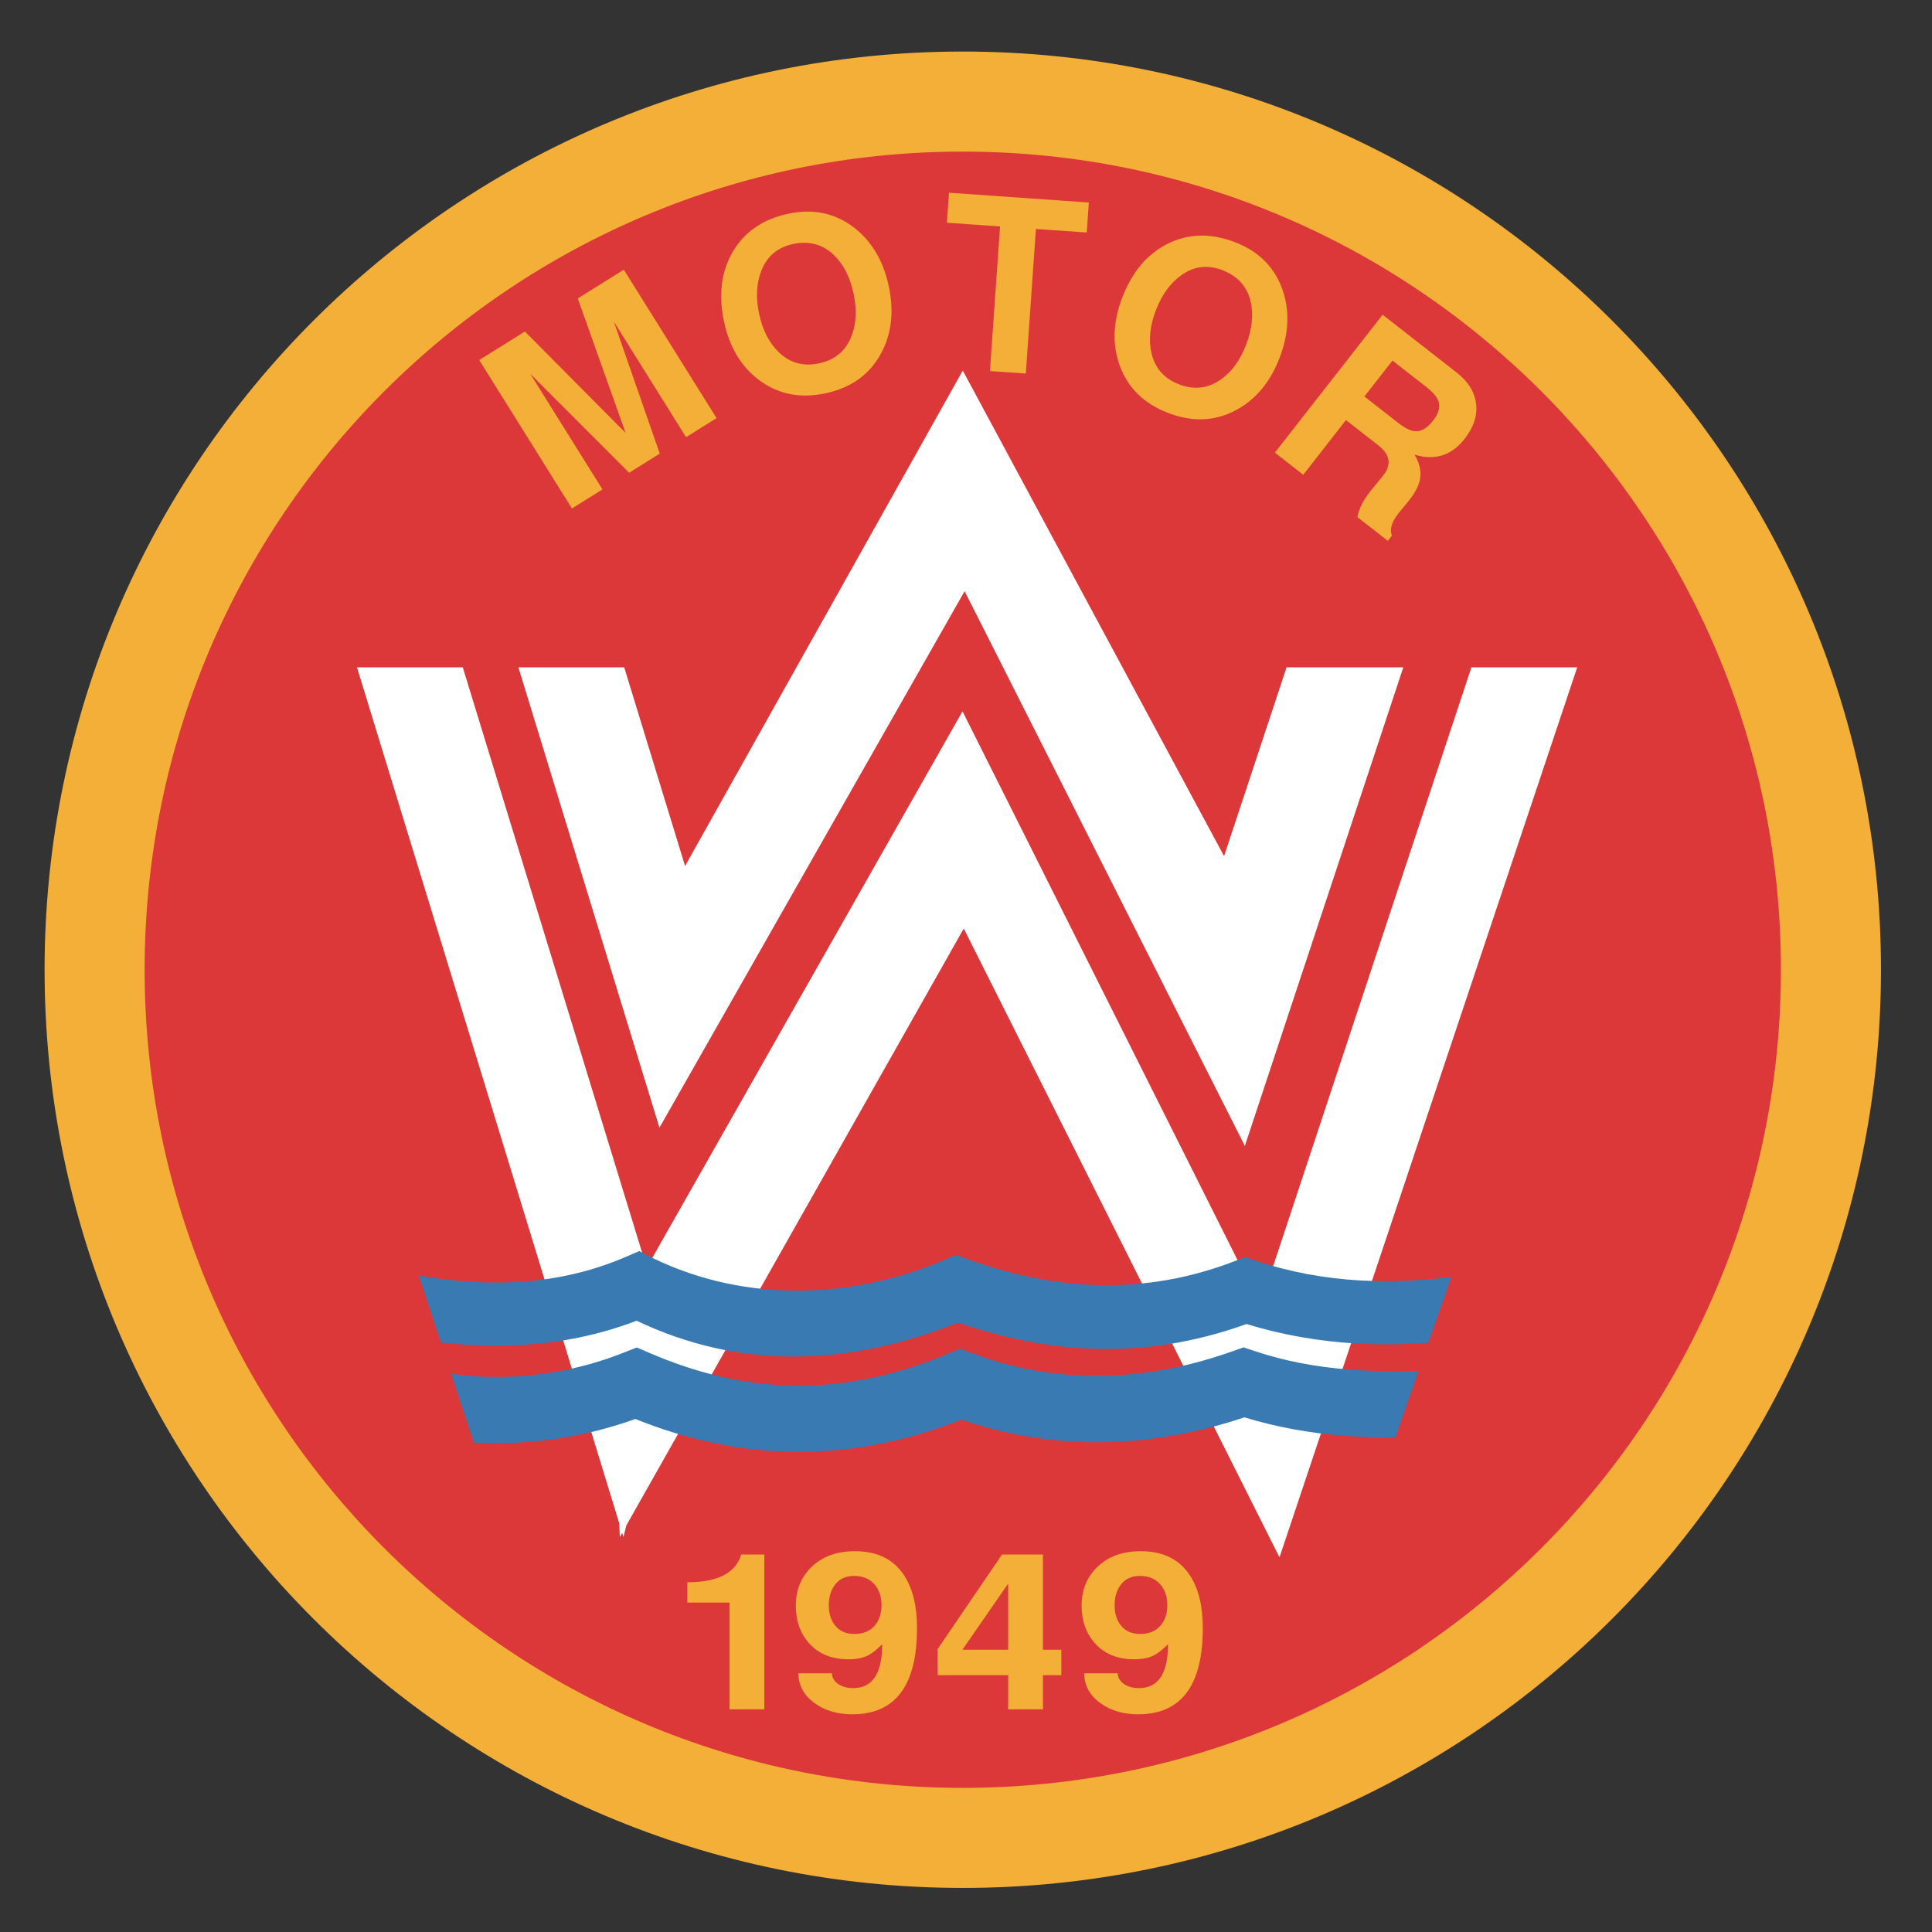 <?xml version="1.0" encoding="UTF-8" standalone="no"?>
<!-- Created with Inkscape (http://www.inkscape.org/) -->

<svg
   xmlns:dc="http://purl.org/dc/elements/1.1/"
   xmlns:cc="http://creativecommons.org/ns#"
   xmlns:rdf="http://www.w3.org/1999/02/22-rdf-syntax-ns#"
   xmlns:svg="http://www.w3.org/2000/svg"
   xmlns="http://www.w3.org/2000/svg"
   version="1.1"
   width="800"
   height="800"
   id="svg2">
  <rect width="100%" height="100%" fill="#333333" stroke="none"/>
  <defs
     id="defs4" />
  <g
     transform="translate(0,-252.362)"
     id="layer1">
    <g
       transform="matrix(1.325,0,0,1.325,5.69,162.931)"
       id="g4">
      <g
         id="g6">
        <g
           id="g8">
          <path
             d="m 296.587,83.603 c 158.449,0 286.946,128.498 286.946,286.947 0,158.449 -128.497,286.947 -286.946,286.947 C 138.137,657.497 9.64,528.999 9.64,370.55 9.64,212.101 138.137,83.603 296.587,83.603 z"
             id="path10"
             style="fill:#f3af38;stroke:none" />
          <path
             d="m 296.587,114.87 c 141.184,0 255.68,114.496 255.68,255.68 0,141.184 -114.496,255.68 -255.68,255.68 -141.185,0 -255.68,-114.496 -255.68,-255.68 0,-141.184 114.495,-255.68 255.68,-255.68 z"
             id="path12"
             style="fill:#dc3739;stroke:none" />
          <path
             d="m 219.64,198.164 -9.533,5.956 -22.58,-36.136 14.36,41.274 -9.564,5.975 -30.916,-30.927 22.58,36.136 -9.533,5.957 -28.983,-46.382 14.278,-8.922 31.467,31.692 -14.953,-42.012 14.394,-8.994 28.983,46.383 z m 53.817,-41.222 c 1.712,8.053 0.85,15.134 -2.565,21.276 -3.567,6.441 -9.321,10.512 -17.24,12.195 -7.871,1.673 -14.769,0.304 -20.666,-4.099 -5.642,-4.218 -9.322,-10.334 -11.026,-18.35 -1.742,-8.198 -0.887,-15.366 2.582,-21.495 3.638,-6.405 9.481,-10.469 17.546,-12.184 7.762,-1.65 14.6,-0.205 20.499,4.325 5.559,4.299 9.187,10.413 10.87,18.332 z m -10.98,2.41 c -1.109,-5.219 -3.176,-9.285 -6.182,-12.177 -3.508,-3.343 -7.749,-4.479 -12.75,-3.416 -4.819,1.025 -8.127,3.803 -9.91,8.333 -1.534,3.921 -1.771,8.401 -0.695,13.462 1.086,5.11 3.14,9.116 6.149,12.02 3.486,3.36 7.681,4.519 12.573,3.479 4.868,-1.035 8.22,-3.785 10.04,-8.26 1.6,-3.846 1.861,-8.331 0.775,-13.441 z m 72.851,-19.195 -15.882,-1.11 -3.16,45.187 -11.213,-0.784 3.16,-45.187 -16.61,-1.162 0.655,-9.373 43.705,3.056 -0.655,9.373 z m 60.289,39.111 c -2.95,7.686 -7.53,13.155 -13.739,16.447 -6.5,3.459 -13.542,3.739 -21.101,0.837 -7.512,-2.883 -12.551,-7.788 -15.099,-14.694 -2.435,-6.61 -2.19,-13.742 0.747,-21.394 3.003,-7.824 7.625,-13.369 13.872,-16.621 6.54,-3.39 13.654,-3.616 21.352,-0.661 7.408,2.843 12.355,7.779 14.836,14.792 2.32,6.632 2.033,13.735 -0.868,21.294 z m -10.521,-3.959 c 1.912,-4.981 2.394,-9.518 1.447,-13.58 -1.121,-4.713 -4.059,-7.976 -8.832,-9.808 -4.601,-1.766 -8.887,-1.237 -12.85,1.591 -3.422,2.452 -6.061,6.08 -7.916,10.911 -1.872,4.878 -2.331,9.356 -1.389,13.43 1.094,4.717 3.981,7.973 8.65,9.766 4.647,1.783 8.955,1.302 12.919,-1.459 3.436,-2.354 6.099,-5.974 7.971,-10.851 z m 44.325,61.212 -9.512,-7.432 c 0.405,-2.448 1.759,-5.145 4.068,-8.101 0.427,-0.546 1.094,-1.36 2.002,-2.442 0.891,-1.08 1.55,-1.884 1.969,-2.42 2.675,-3.424 2.193,-6.567 -1.466,-9.425 l -10.145,-7.926 -13.353,17.091 -8.858,-6.921 33.672,-43.099 23.091,18.041 c 3.629,2.835 5.66,6.087 6.113,9.771 0.452,3.684 -0.739,7.34 -3.582,10.979 -4.078,5.22 -9.299,6.874 -15.648,4.946 1.631,2.72 2.185,5.368 1.662,7.928 -0.411,1.894 -1.497,3.967 -3.273,6.24 -0.381,0.489 -0.972,1.205 -1.741,2.128 -0.786,0.925 -1.347,1.603 -1.69,2.042 -2.126,2.722 -2.811,5.046 -2.036,6.971 l -1.273,1.629 z m 14.128,-37.569 c 1.647,-2.107 2.249,-4.024 1.802,-5.724 -0.392,-1.469 -1.661,-3.042 -3.817,-4.726 l -10.662,-8.331 -8.773,11.228 10.663,8.331 c 2.234,1.745 4.119,2.59 5.665,2.541 1.715,-0.043 3.423,-1.144 5.122,-3.319 z"
             id="path14"
             style="fill:#f3af38;stroke:none" />
          <path
             d="m 234.575,601.685 -10.88,0 0,-33.371 -13.197,0 0,-6.338 c 9.498,0 15.13,-2.894 16.871,-8.681 l 7.206,0 0,48.39 z m 47.705,-25.4 c 0,17.97 -6.745,26.954 -20.249,26.954 -4.532,0 -8.384,-1.126 -11.584,-3.366 -3.43,-2.421 -5.184,-5.573 -5.248,-9.469 l 10.458,0 c 0.128,1.497 0.844,2.657 2.175,3.491 1.229,0.776 2.727,1.159 4.493,1.159 6.055,0 9.075,-4.571 9.075,-13.725 -1.714,1.745 -3.251,2.928 -4.569,3.569 -1.601,0.766 -3.584,1.149 -5.965,1.149 -5.223,0 -9.331,-1.678 -12.339,-5.044 -2.752,-3.107 -4.121,-7.003 -4.121,-11.709 0,-4.954 1.676,-9.03 5.042,-12.228 3.367,-3.197 7.847,-4.796 13.44,-4.796 7.079,0 12.25,2.601 15.527,7.814 2.572,4.076 3.865,9.469 3.865,16.201 z m -11.097,-7.093 c 0,-2.589 -0.678,-4.717 -2.023,-6.361 -1.523,-1.892 -3.724,-2.837 -6.604,-2.837 -2.65,0 -4.672,0.991 -6.068,2.972 -1.177,1.644 -1.766,3.716 -1.766,6.193 0,2.533 0.615,4.582 1.844,6.169 1.394,1.869 3.455,2.804 6.182,2.804 2.777,0 4.915,-0.912 6.412,-2.736 1.345,-1.632 2.023,-3.693 2.023,-6.204 z m 56.204,21.809 -5.747,0 0,10.684 -10.88,0 0,-10.684 -22.042,0 0,-8.118 20.135,-29.588 12.787,0 0,29.757 5.747,0 0,7.949 z m -16.627,-7.949 0,-20.649 -14.285,20.649 14.285,0 z m 60.838,-6.767 c 0,17.97 -6.745,26.954 -20.25,26.954 -4.531,0 -8.384,-1.126 -11.583,-3.366 -3.431,-2.421 -5.184,-5.573 -5.248,-9.469 l 10.457,0 c 0.128,1.497 0.845,2.657 2.176,3.491 1.229,0.776 2.727,1.159 4.493,1.159 6.055,0 9.075,-4.571 9.075,-13.725 -1.715,1.745 -3.251,2.928 -4.569,3.569 -1.601,0.766 -3.584,1.149 -5.965,1.149 -5.223,0 -9.331,-1.678 -12.339,-5.044 -2.752,-3.107 -4.122,-7.003 -4.122,-11.709 0,-4.954 1.677,-9.03 5.043,-12.228 3.367,-3.197 7.846,-4.796 13.44,-4.796 7.079,0 12.25,2.601 15.526,7.814 2.573,4.076 3.866,9.469 3.866,16.201 z M 360.5,569.192 c 0,-2.589 -0.678,-4.717 -2.022,-6.361 -1.523,-1.892 -3.724,-2.837 -6.604,-2.837 -2.65,0 -4.673,0.991 -6.068,2.972 -1.177,1.644 -1.766,3.716 -1.766,6.193 0,2.533 0.614,4.582 1.843,6.169 1.395,1.869 3.456,2.804 6.183,2.804 2.777,0 4.915,-0.912 6.412,-2.736 1.344,-1.632 2.022,-3.693 2.022,-6.204 z"
             id="path16"
             style="fill:#f3af38;stroke:none" />
          <path
             d="m 296.587,183.304 -86.788,154.823 -19.021,-62.078 -33.068,0 44.08,143.859 95.369,-167.66 87.578,173.36 49.519,-149.559 -36.481,0 -19.533,58.995 0,-10e-4 -81.655,-151.739 z m 0.305,174.369 98.674,196.513 93.039,-278.137 -33.068,0 -66.007,199.357 -93.026,-185.613 -98.688,173.86 -57.484,-187.604 -33.068,0 81.961,267.487 0.189,4.295 0.729,-1.301 0.398,1.301 0.911,-3.639 105.44,-186.519 z"
             id="path18"
             style="fill:#ffffff;stroke:none" />
          <path
             d="m 136.699,496.811 c 1.207,0.169 2.452,0.322 3.734,0.454 2.615,0.27 5.184,0.443 7.688,0.509 13.541,0.362 28.203,-1.89 42.57,-7.583 l 4.026,-1.595 3.885,1.676 c 14.228,6.14 28.927,9.872 44.277,10.232 l 0,10e-4 c 15.421,0.356 31.686,-2.64 49.031,-9.946 l 3.784,-1.594 3.843,1.432 0.076,0.028 c 3.732,1.402 7.503,2.592 11.302,3.577 3.632,0.942 7.401,1.7 11.294,2.28 19.535,2.907 39.337,0.399 58.798,-6.54 l 3.318,-1.183 3.417,1.143 c 9.747,3.259 19.525,4.998 29.47,5.782 7.206,0.568 14.457,0.638 21.821,0.417 l -7.271,20.852 c -5.43,0.012 -10.813,-0.155 -16.173,-0.578 -10.285,-0.811 -20.553,-2.558 -30.987,-5.74 -21.525,7.177 -43.517,9.632 -65.395,6.375 -4.382,-0.652 -8.879,-1.571 -13.485,-2.766 -3.185,-0.826 -6.376,-1.785 -9.566,-2.877 -18.812,7.392 -36.653,10.428 -53.723,10.028 l -0.041,0 c -16.87,-0.395 -32.836,-4.104 -48.126,-10.248 -15.82,5.665 -31.8,7.914 -46.631,7.518 -1.307,-0.035 -2.589,-0.089 -3.845,-0.159 l -7.091,-21.495 z m -10.12,-30.676 c 10.509,1.809 20.88,2.568 31.034,1.976 11.471,-0.669 22.695,-3.113 33.562,-7.784 l 4.312,-1.854 4.15,2.163 c 29.842,14.451 63.232,12.571 91.279,0.551 l 3.578,-1.522 3.648,1.329 c 27.671,10.075 55.572,11.368 83.332,0.651 l 3.314,-1.28 3.37,1.125 c 10.663,3.56 21.556,5.537 32.686,6.166 9.318,0.527 18.787,0.116 28.418,-1.093 l -7.162,20.54 c -7.527,0.57 -14.971,0.676 -22.338,0.259 -11.667,-0.66 -23.16,-2.622 -34.491,-6.093 -16.686,5.989 -32.488,8.229 -47.682,7.744 -14.783,-0.474 -28.859,-3.518 -42.529,-8.188 -17.358,6.95 -34.436,10.62 -51.277,10.623 -16.781,0.003 -33.149,-3.61 -49.126,-11.209 -11.672,4.463 -23.689,6.861 -35.962,7.577 -8.308,0.485 -16.727,0.179 -25.224,-0.79 l -6.892,-20.891 z"
             id="path20"
             style="fill:#397ab3;stroke:none" />
        </g>
      </g>
    </g>
  </g>
</svg>
